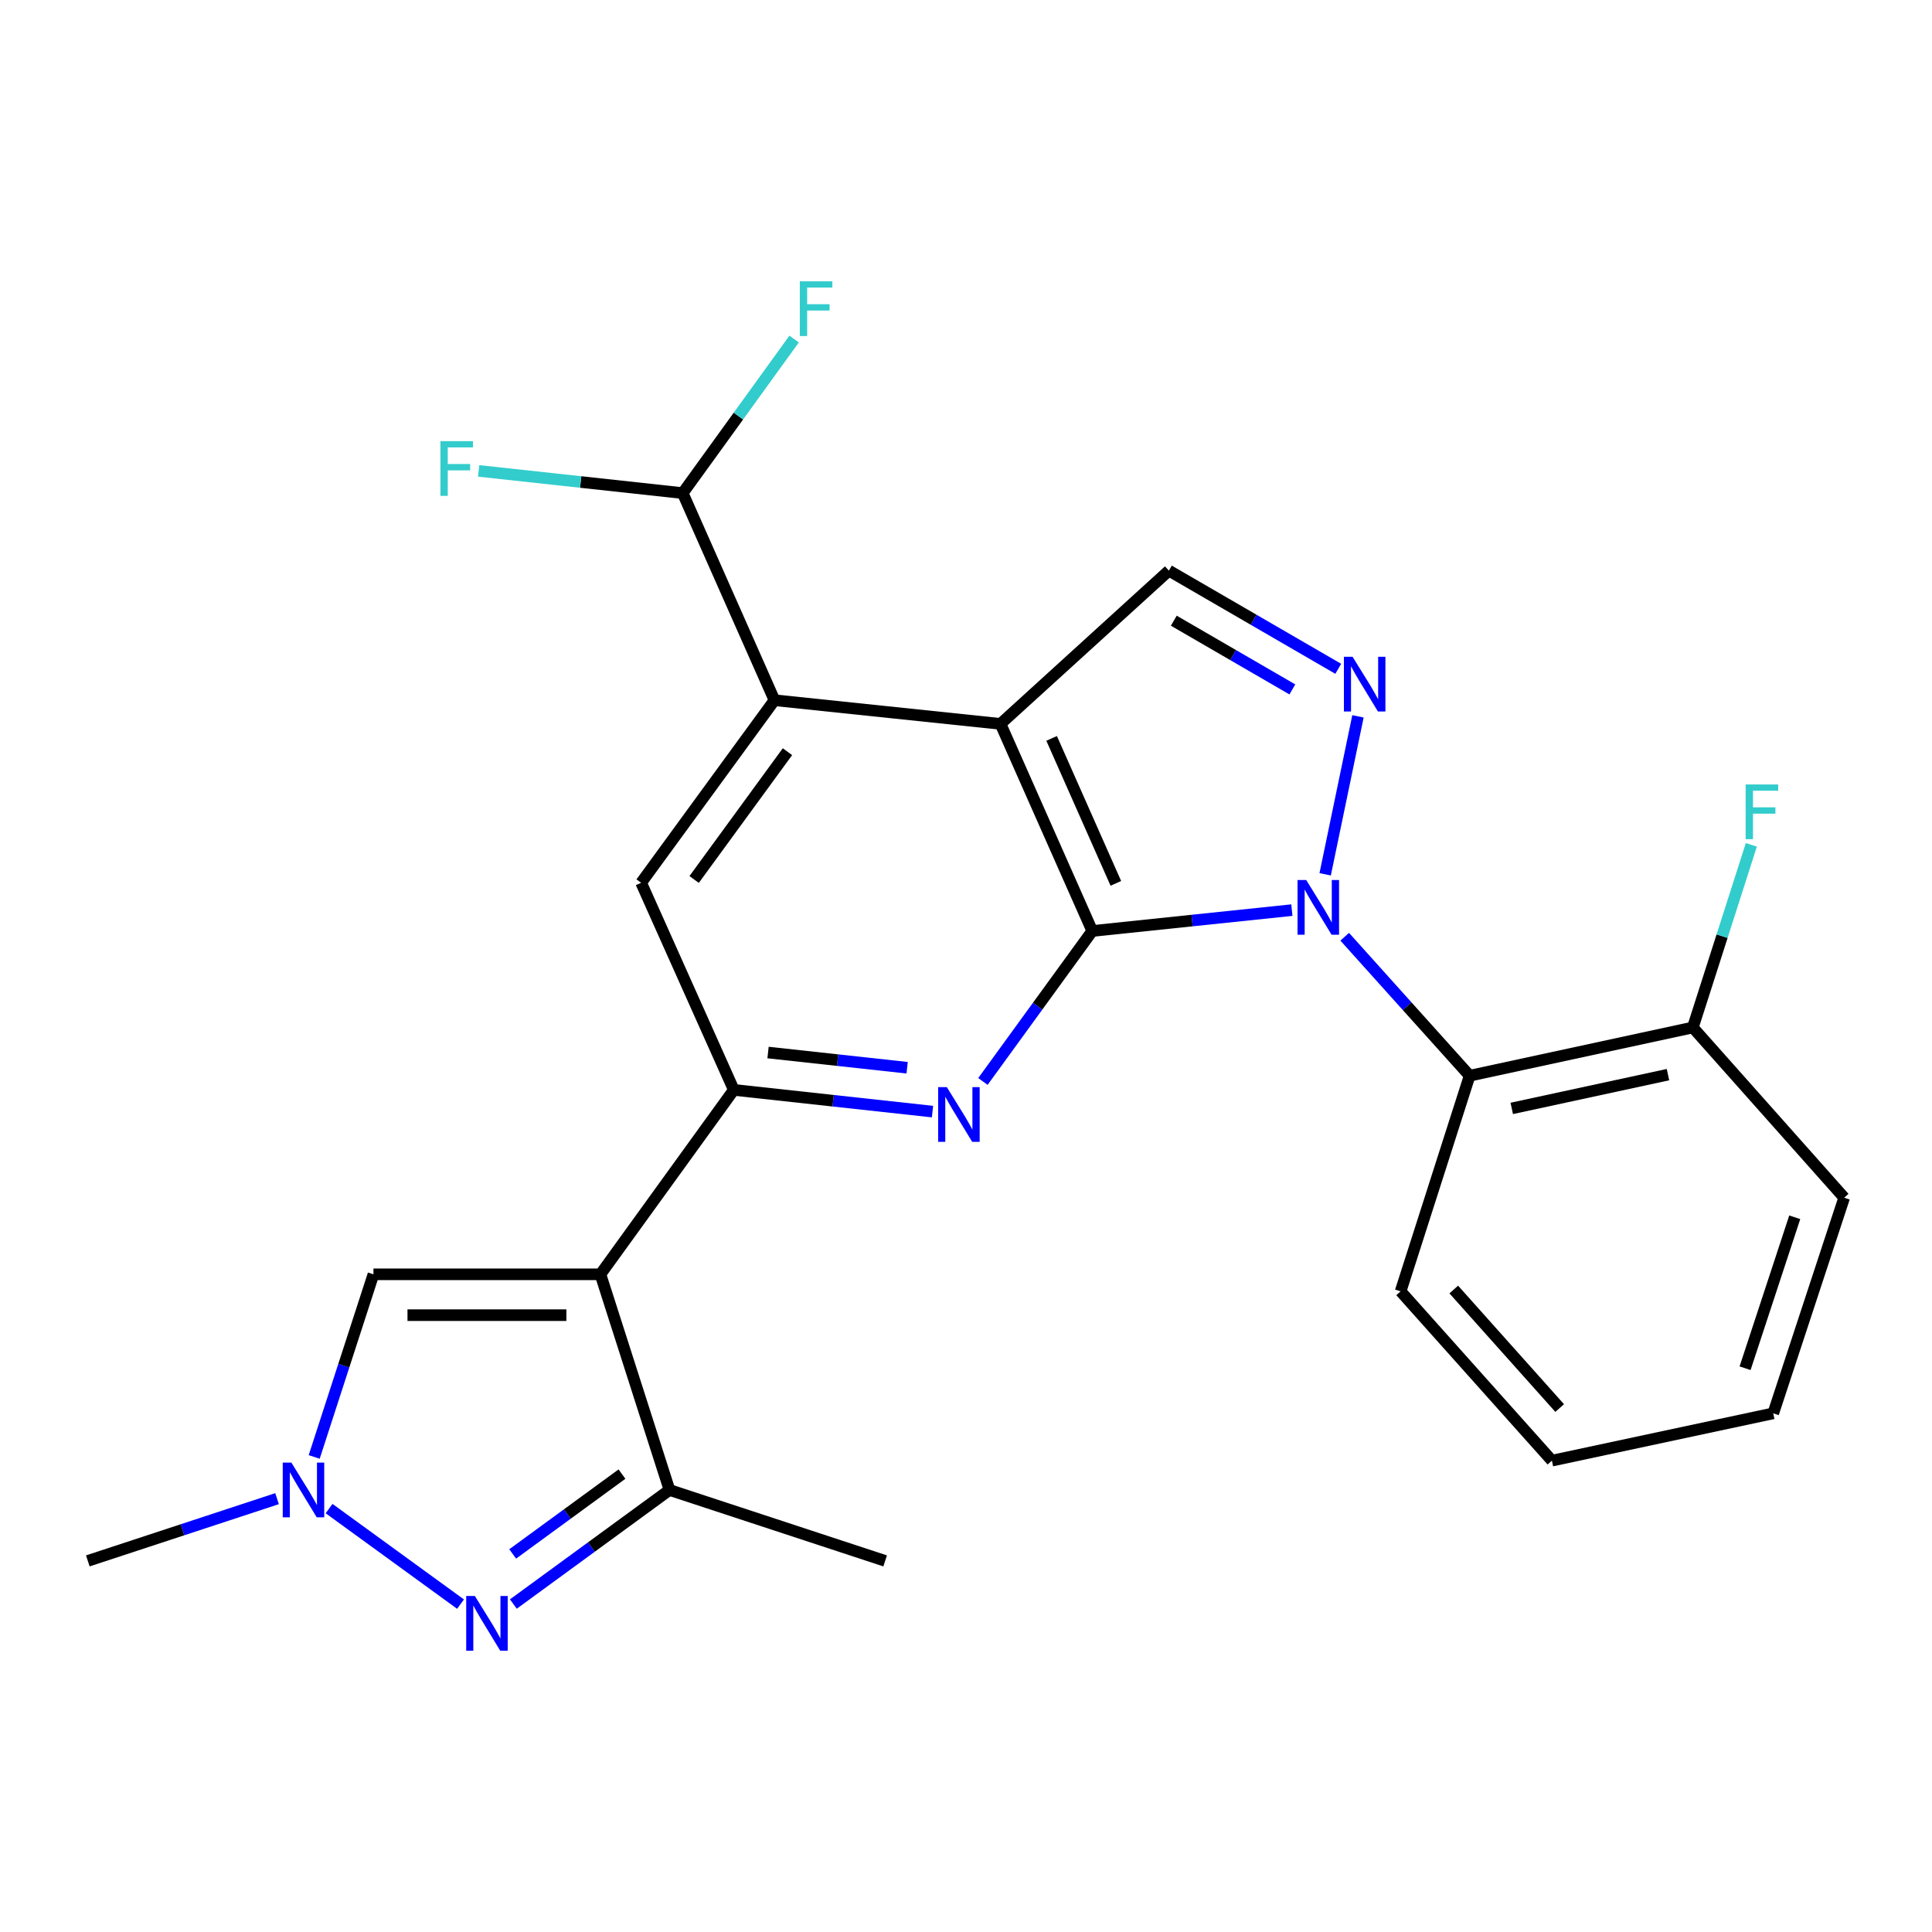<?xml version='1.0' encoding='iso-8859-1'?>
<svg version='1.1' baseProfile='full'
              xmlns='http://www.w3.org/2000/svg'
                      xmlns:rdkit='http://www.rdkit.org/xml'
                      xmlns:xlink='http://www.w3.org/1999/xlink'
                  xml:space='preserve'
width='1000px' height='1000px' viewBox='0 0 1000 1000'>
<!-- END OF HEADER -->
<rect style='opacity:1.0;fill:#FFFFFF;stroke:none' width='1000' height='1000' x='0' y='0'> </rect>
<path class='bond-0' d='M 565.356,481.876 L 617.012,476.477' style='fill:none;fill-rule:evenodd;stroke:#000000;stroke-width:6px;stroke-linecap:butt;stroke-linejoin:miter;stroke-opacity:1' />
<path class='bond-0' d='M 617.012,476.477 L 668.668,471.078' style='fill:none;fill-rule:evenodd;stroke:#0000FF;stroke-width:6px;stroke-linecap:butt;stroke-linejoin:miter;stroke-opacity:1' />
<path class='bond-1' d='M 565.356,481.876 L 517.866,374.679' style='fill:none;fill-rule:evenodd;stroke:#000000;stroke-width:6px;stroke-linecap:butt;stroke-linejoin:miter;stroke-opacity:1' />
<path class='bond-1' d='M 577.564,457.232 L 544.321,382.194' style='fill:none;fill-rule:evenodd;stroke:#000000;stroke-width:6px;stroke-linecap:butt;stroke-linejoin:miter;stroke-opacity:1' />
<path class='bond-4' d='M 565.356,481.876 L 537.057,520.818' style='fill:none;fill-rule:evenodd;stroke:#000000;stroke-width:6px;stroke-linecap:butt;stroke-linejoin:miter;stroke-opacity:1' />
<path class='bond-4' d='M 537.057,520.818 L 508.758,559.761' style='fill:none;fill-rule:evenodd;stroke:#0000FF;stroke-width:6px;stroke-linecap:butt;stroke-linejoin:miter;stroke-opacity:1' />
<path class='bond-3' d='M 685.903,452.537 L 702.884,370.773' style='fill:none;fill-rule:evenodd;stroke:#0000FF;stroke-width:6px;stroke-linecap:butt;stroke-linejoin:miter;stroke-opacity:1' />
<path class='bond-10' d='M 696.019,484.854 L 728.352,520.824' style='fill:none;fill-rule:evenodd;stroke:#0000FF;stroke-width:6px;stroke-linecap:butt;stroke-linejoin:miter;stroke-opacity:1' />
<path class='bond-10' d='M 728.352,520.824 L 760.685,556.793' style='fill:none;fill-rule:evenodd;stroke:#000000;stroke-width:6px;stroke-linecap:butt;stroke-linejoin:miter;stroke-opacity:1' />
<path class='bond-7' d='M 517.866,374.679 L 400.861,362.428' style='fill:none;fill-rule:evenodd;stroke:#000000;stroke-width:6px;stroke-linecap:butt;stroke-linejoin:miter;stroke-opacity:1' />
<path class='bond-9' d='M 517.866,374.679 L 605.012,295.356' style='fill:none;fill-rule:evenodd;stroke:#000000;stroke-width:6px;stroke-linecap:butt;stroke-linejoin:miter;stroke-opacity:1' />
<path class='bond-2' d='M 310.779,659.585 L 379.812,564.123' style='fill:none;fill-rule:evenodd;stroke:#000000;stroke-width:6px;stroke-linecap:butt;stroke-linejoin:miter;stroke-opacity:1' />
<path class='bond-8' d='M 310.779,659.585 L 346.523,771.21' style='fill:none;fill-rule:evenodd;stroke:#000000;stroke-width:6px;stroke-linecap:butt;stroke-linejoin:miter;stroke-opacity:1' />
<path class='bond-12' d='M 310.779,659.585 L 193.293,659.585' style='fill:none;fill-rule:evenodd;stroke:#000000;stroke-width:6px;stroke-linecap:butt;stroke-linejoin:miter;stroke-opacity:1' />
<path class='bond-12' d='M 293.156,680.728 L 210.916,680.728' style='fill:none;fill-rule:evenodd;stroke:#000000;stroke-width:6px;stroke-linecap:butt;stroke-linejoin:miter;stroke-opacity:1' />
<path class='bond-25' d='M 692.678,346.176 L 648.845,320.766' style='fill:none;fill-rule:evenodd;stroke:#0000FF;stroke-width:6px;stroke-linecap:butt;stroke-linejoin:miter;stroke-opacity:1' />
<path class='bond-25' d='M 648.845,320.766 L 605.012,295.356' style='fill:none;fill-rule:evenodd;stroke:#000000;stroke-width:6px;stroke-linecap:butt;stroke-linejoin:miter;stroke-opacity:1' />
<path class='bond-25' d='M 668.925,356.845 L 638.241,339.058' style='fill:none;fill-rule:evenodd;stroke:#0000FF;stroke-width:6px;stroke-linecap:butt;stroke-linejoin:miter;stroke-opacity:1' />
<path class='bond-25' d='M 638.241,339.058 L 607.558,321.271' style='fill:none;fill-rule:evenodd;stroke:#000000;stroke-width:6px;stroke-linecap:butt;stroke-linejoin:miter;stroke-opacity:1' />
<path class='bond-5' d='M 482.665,575.362 L 431.238,569.742' style='fill:none;fill-rule:evenodd;stroke:#0000FF;stroke-width:6px;stroke-linecap:butt;stroke-linejoin:miter;stroke-opacity:1' />
<path class='bond-5' d='M 431.238,569.742 L 379.812,564.123' style='fill:none;fill-rule:evenodd;stroke:#000000;stroke-width:6px;stroke-linecap:butt;stroke-linejoin:miter;stroke-opacity:1' />
<path class='bond-5' d='M 469.534,552.658 L 433.535,548.724' style='fill:none;fill-rule:evenodd;stroke:#0000FF;stroke-width:6px;stroke-linecap:butt;stroke-linejoin:miter;stroke-opacity:1' />
<path class='bond-5' d='M 433.535,548.724 L 397.537,544.791' style='fill:none;fill-rule:evenodd;stroke:#000000;stroke-width:6px;stroke-linecap:butt;stroke-linejoin:miter;stroke-opacity:1' />
<path class='bond-13' d='M 379.812,564.123 L 331.852,456.926' style='fill:none;fill-rule:evenodd;stroke:#000000;stroke-width:6px;stroke-linecap:butt;stroke-linejoin:miter;stroke-opacity:1' />
<path class='bond-6' d='M 265.713,830.247 L 306.118,800.729' style='fill:none;fill-rule:evenodd;stroke:#0000FF;stroke-width:6px;stroke-linecap:butt;stroke-linejoin:miter;stroke-opacity:1' />
<path class='bond-6' d='M 306.118,800.729 L 346.523,771.21' style='fill:none;fill-rule:evenodd;stroke:#000000;stroke-width:6px;stroke-linecap:butt;stroke-linejoin:miter;stroke-opacity:1' />
<path class='bond-6' d='M 265.362,804.319 L 293.645,783.656' style='fill:none;fill-rule:evenodd;stroke:#0000FF;stroke-width:6px;stroke-linecap:butt;stroke-linejoin:miter;stroke-opacity:1' />
<path class='bond-6' d='M 293.645,783.656 L 321.929,762.993' style='fill:none;fill-rule:evenodd;stroke:#000000;stroke-width:6px;stroke-linecap:butt;stroke-linejoin:miter;stroke-opacity:1' />
<path class='bond-27' d='M 238.373,830.292 L 170.332,780.841' style='fill:none;fill-rule:evenodd;stroke:#0000FF;stroke-width:6px;stroke-linecap:butt;stroke-linejoin:miter;stroke-opacity:1' />
<path class='bond-14' d='M 400.861,362.428 L 353.371,255.231' style='fill:none;fill-rule:evenodd;stroke:#000000;stroke-width:6px;stroke-linecap:butt;stroke-linejoin:miter;stroke-opacity:1' />
<path class='bond-26' d='M 400.861,362.428 L 331.852,456.926' style='fill:none;fill-rule:evenodd;stroke:#000000;stroke-width:6px;stroke-linecap:butt;stroke-linejoin:miter;stroke-opacity:1' />
<path class='bond-26' d='M 407.585,389.072 L 359.279,455.221' style='fill:none;fill-rule:evenodd;stroke:#000000;stroke-width:6px;stroke-linecap:butt;stroke-linejoin:miter;stroke-opacity:1' />
<path class='bond-21' d='M 346.523,771.21 L 458.148,807.917' style='fill:none;fill-rule:evenodd;stroke:#000000;stroke-width:6px;stroke-linecap:butt;stroke-linejoin:miter;stroke-opacity:1' />
<path class='bond-15' d='M 760.685,556.793 L 876.21,531.821' style='fill:none;fill-rule:evenodd;stroke:#000000;stroke-width:6px;stroke-linecap:butt;stroke-linejoin:miter;stroke-opacity:1' />
<path class='bond-15' d='M 782.481,573.713 L 863.348,556.232' style='fill:none;fill-rule:evenodd;stroke:#000000;stroke-width:6px;stroke-linecap:butt;stroke-linejoin:miter;stroke-opacity:1' />
<path class='bond-19' d='M 760.685,556.793 L 724.953,668.395' style='fill:none;fill-rule:evenodd;stroke:#000000;stroke-width:6px;stroke-linecap:butt;stroke-linejoin:miter;stroke-opacity:1' />
<path class='bond-11' d='M 162.625,754.116 L 177.959,706.85' style='fill:none;fill-rule:evenodd;stroke:#0000FF;stroke-width:6px;stroke-linecap:butt;stroke-linejoin:miter;stroke-opacity:1' />
<path class='bond-11' d='M 177.959,706.85 L 193.293,659.585' style='fill:none;fill-rule:evenodd;stroke:#000000;stroke-width:6px;stroke-linecap:butt;stroke-linejoin:miter;stroke-opacity:1' />
<path class='bond-20' d='M 143.402,775.707 L 94.428,791.812' style='fill:none;fill-rule:evenodd;stroke:#0000FF;stroke-width:6px;stroke-linecap:butt;stroke-linejoin:miter;stroke-opacity:1' />
<path class='bond-20' d='M 94.428,791.812 L 45.455,807.917' style='fill:none;fill-rule:evenodd;stroke:#000000;stroke-width:6px;stroke-linecap:butt;stroke-linejoin:miter;stroke-opacity:1' />
<path class='bond-16' d='M 353.371,255.231 L 300.556,249.483' style='fill:none;fill-rule:evenodd;stroke:#000000;stroke-width:6px;stroke-linecap:butt;stroke-linejoin:miter;stroke-opacity:1' />
<path class='bond-16' d='M 300.556,249.483 L 247.741,243.735' style='fill:none;fill-rule:evenodd;stroke:#33CCCC;stroke-width:6px;stroke-linecap:butt;stroke-linejoin:miter;stroke-opacity:1' />
<path class='bond-17' d='M 353.371,255.231 L 382.205,215.358' style='fill:none;fill-rule:evenodd;stroke:#000000;stroke-width:6px;stroke-linecap:butt;stroke-linejoin:miter;stroke-opacity:1' />
<path class='bond-17' d='M 382.205,215.358 L 411.039,175.486' style='fill:none;fill-rule:evenodd;stroke:#33CCCC;stroke-width:6px;stroke-linecap:butt;stroke-linejoin:miter;stroke-opacity:1' />
<path class='bond-18' d='M 876.21,531.821 L 891.35,484.553' style='fill:none;fill-rule:evenodd;stroke:#000000;stroke-width:6px;stroke-linecap:butt;stroke-linejoin:miter;stroke-opacity:1' />
<path class='bond-18' d='M 891.35,484.553 L 906.491,437.286' style='fill:none;fill-rule:evenodd;stroke:#33CCCC;stroke-width:6px;stroke-linecap:butt;stroke-linejoin:miter;stroke-opacity:1' />
<path class='bond-22' d='M 876.21,531.821 L 954.545,619.929' style='fill:none;fill-rule:evenodd;stroke:#000000;stroke-width:6px;stroke-linecap:butt;stroke-linejoin:miter;stroke-opacity:1' />
<path class='bond-23' d='M 724.953,668.395 L 803.265,756.033' style='fill:none;fill-rule:evenodd;stroke:#000000;stroke-width:6px;stroke-linecap:butt;stroke-linejoin:miter;stroke-opacity:1' />
<path class='bond-23' d='M 752.466,667.452 L 807.284,728.8' style='fill:none;fill-rule:evenodd;stroke:#000000;stroke-width:6px;stroke-linecap:butt;stroke-linejoin:miter;stroke-opacity:1' />
<path class='bond-28' d='M 954.545,619.929 L 917.827,731.542' style='fill:none;fill-rule:evenodd;stroke:#000000;stroke-width:6px;stroke-linecap:butt;stroke-linejoin:miter;stroke-opacity:1' />
<path class='bond-28' d='M 928.953,630.064 L 903.25,708.193' style='fill:none;fill-rule:evenodd;stroke:#000000;stroke-width:6px;stroke-linecap:butt;stroke-linejoin:miter;stroke-opacity:1' />
<path class='bond-24' d='M 803.265,756.033 L 917.827,731.542' style='fill:none;fill-rule:evenodd;stroke:#000000;stroke-width:6px;stroke-linecap:butt;stroke-linejoin:miter;stroke-opacity:1' />
<path  class='atom-1' d='M 676.089 455.488
L 685.369 470.488
Q 686.289 471.968, 687.769 474.648
Q 689.249 477.328, 689.329 477.488
L 689.329 455.488
L 693.089 455.488
L 693.089 483.808
L 689.209 483.808
L 679.249 467.408
Q 678.089 465.488, 676.849 463.288
Q 675.649 461.088, 675.289 460.408
L 675.289 483.808
L 671.609 483.808
L 671.609 455.488
L 676.089 455.488
' fill='#0000FF'/>
<path  class='atom-4' d='M 700.087 339.94
L 709.367 354.94
Q 710.287 356.42, 711.767 359.1
Q 713.247 361.78, 713.327 361.94
L 713.327 339.94
L 717.087 339.94
L 717.087 368.26
L 713.207 368.26
L 703.247 351.86
Q 702.087 349.94, 700.847 347.74
Q 699.647 345.54, 699.287 344.86
L 699.287 368.26
L 695.607 368.26
L 695.607 339.94
L 700.087 339.94
' fill='#0000FF'/>
<path  class='atom-5' d='M 490.075 562.696
L 499.355 577.696
Q 500.275 579.176, 501.755 581.856
Q 503.235 584.536, 503.315 584.696
L 503.315 562.696
L 507.075 562.696
L 507.075 591.016
L 503.195 591.016
L 493.235 574.616
Q 492.075 572.696, 490.835 570.496
Q 489.635 568.296, 489.275 567.616
L 489.275 591.016
L 485.595 591.016
L 485.595 562.696
L 490.075 562.696
' fill='#0000FF'/>
<path  class='atom-7' d='M 245.788 826.071
L 255.068 841.071
Q 255.988 842.551, 257.468 845.231
Q 258.948 847.911, 259.028 848.071
L 259.028 826.071
L 262.788 826.071
L 262.788 854.391
L 258.908 854.391
L 248.948 837.991
Q 247.788 836.071, 246.548 833.871
Q 245.348 831.671, 244.988 830.991
L 244.988 854.391
L 241.308 854.391
L 241.308 826.071
L 245.788 826.071
' fill='#0000FF'/>
<path  class='atom-12' d='M 150.819 757.05
L 160.099 772.05
Q 161.019 773.53, 162.499 776.21
Q 163.979 778.89, 164.059 779.05
L 164.059 757.05
L 167.819 757.05
L 167.819 785.37
L 163.939 785.37
L 153.979 768.97
Q 152.819 767.05, 151.579 764.85
Q 150.379 762.65, 150.019 761.97
L 150.019 785.37
L 146.339 785.37
L 146.339 757.05
L 150.819 757.05
' fill='#0000FF'/>
<path  class='atom-17' d='M 227.958 228.338
L 244.798 228.338
L 244.798 231.578
L 231.758 231.578
L 231.758 240.178
L 243.358 240.178
L 243.358 243.458
L 231.758 243.458
L 231.758 256.658
L 227.958 256.658
L 227.958 228.338
' fill='#33CCCC'/>
<path  class='atom-18' d='M 413.984 145.609
L 430.824 145.609
L 430.824 148.849
L 417.784 148.849
L 417.784 157.449
L 429.384 157.449
L 429.384 160.729
L 417.784 160.729
L 417.784 173.929
L 413.984 173.929
L 413.984 145.609
' fill='#33CCCC'/>
<path  class='atom-19' d='M 903.545 406.036
L 920.385 406.036
L 920.385 409.276
L 907.345 409.276
L 907.345 417.876
L 918.945 417.876
L 918.945 421.156
L 907.345 421.156
L 907.345 434.356
L 903.545 434.356
L 903.545 406.036
' fill='#33CCCC'/>
</svg>
